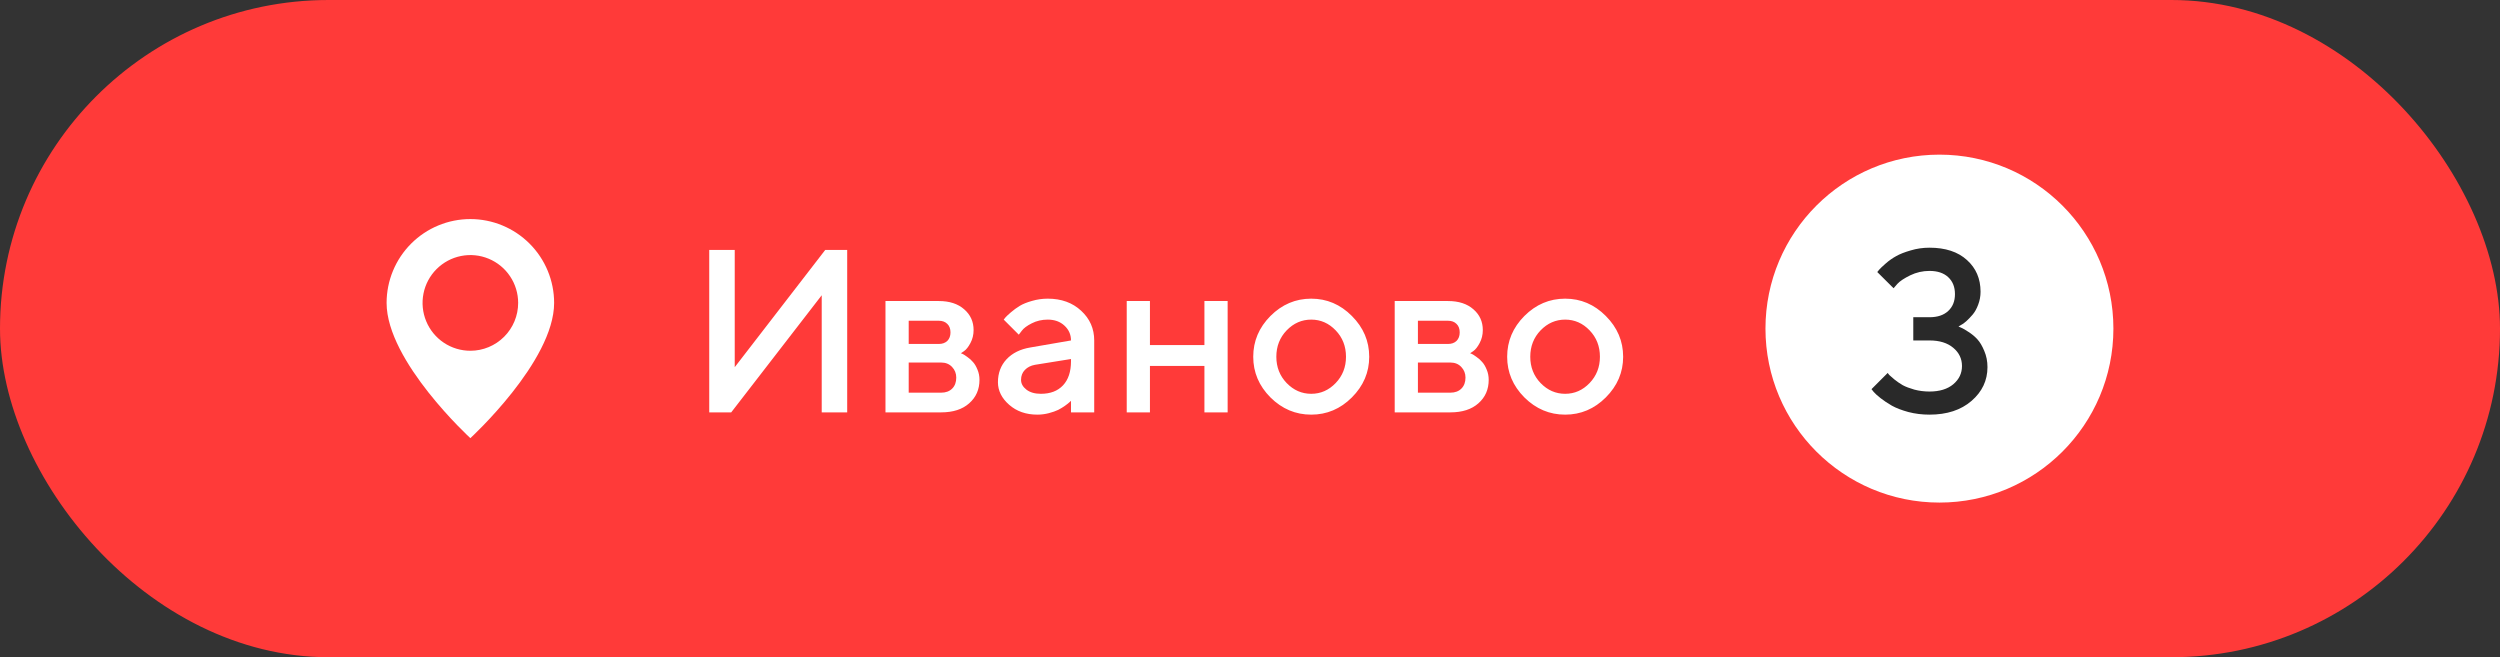 <?xml version="1.0" encoding="UTF-8"?> <svg xmlns="http://www.w3.org/2000/svg" width="194" height="51" viewBox="0 0 194 51" fill="none"><rect x="0" y="0" width="194" height="51" fill="#333333" stroke="none"/> <rect width="194" height="51" rx="25.5" fill="#FF3A39"></rect> <g clip-path="url(#clip0_205_315)"> <path d="M36.5 17C34.776 17 33.123 17.686 31.904 18.906C30.685 20.126 30 21.781 30 23.506C30 28.045 36.5 34 36.5 34C36.5 34 43 28.045 43 23.506C43 21.781 42.315 20.126 41.096 18.906C39.877 17.686 38.224 17 36.5 17ZM36.5 27.219C35.766 27.219 35.049 27.002 34.439 26.594C33.829 26.186 33.354 25.606 33.073 24.927C32.792 24.249 32.719 23.502 32.862 22.782C33.005 22.062 33.358 21.4 33.877 20.881C34.396 20.362 35.057 20.008 35.776 19.865C36.496 19.721 37.242 19.795 37.919 20.076C38.597 20.357 39.177 20.833 39.584 21.444C39.992 22.054 40.209 22.772 40.209 23.506C40.209 24.491 39.818 25.435 39.122 26.131C38.427 26.827 37.484 27.219 36.5 27.219Z" fill="white"></path> </g> <path d="M65.742 32H63.765V22.912L56.742 32H55.037V19.396H57.015V28.493L64.037 19.396H65.742V32ZM68.713 23.36H72.853C73.679 23.36 74.335 23.574 74.821 24.002C75.308 24.424 75.551 24.96 75.551 25.61C75.551 25.98 75.469 26.316 75.305 26.621C75.147 26.92 74.982 27.128 74.812 27.245L74.566 27.412C74.602 27.424 74.651 27.444 74.716 27.474C74.78 27.503 74.897 27.579 75.067 27.702C75.237 27.819 75.384 27.951 75.507 28.098C75.636 28.238 75.75 28.432 75.85 28.678C75.955 28.924 76.008 29.19 76.008 29.477C76.008 30.222 75.741 30.828 75.208 31.297C74.681 31.766 73.957 32 73.037 32H68.713V23.36ZM73.037 28.133H70.515V30.471H73.037C73.394 30.471 73.679 30.365 73.89 30.154C74.101 29.943 74.206 29.659 74.206 29.302C74.206 28.98 74.098 28.704 73.881 28.476C73.664 28.247 73.383 28.133 73.037 28.133ZM73.512 26.454C73.676 26.29 73.758 26.07 73.758 25.795C73.758 25.514 73.676 25.294 73.512 25.136C73.348 24.972 73.128 24.89 72.853 24.89H70.515V26.691H72.853C73.128 26.691 73.348 26.612 73.512 26.454ZM84.911 32H83.109V31.104C83.086 31.127 83.045 31.165 82.986 31.218C82.934 31.27 82.822 31.358 82.652 31.481C82.488 31.599 82.31 31.707 82.116 31.807C81.923 31.9 81.68 31.985 81.387 32.062C81.094 32.138 80.798 32.176 80.499 32.176C79.62 32.176 78.891 31.921 78.311 31.411C77.731 30.901 77.44 30.318 77.44 29.662C77.44 28.953 77.663 28.358 78.108 27.878C78.56 27.398 79.175 27.093 79.954 26.964L83.109 26.419C83.109 25.962 82.939 25.578 82.6 25.268C82.266 24.957 81.835 24.802 81.308 24.802C80.851 24.802 80.435 24.898 80.06 25.092C79.69 25.279 79.436 25.47 79.295 25.663L79.058 25.971L77.889 24.802C77.924 24.755 77.971 24.696 78.029 24.626C78.094 24.55 78.231 24.421 78.442 24.239C78.659 24.052 78.888 23.885 79.128 23.738C79.368 23.592 79.685 23.463 80.077 23.352C80.476 23.234 80.886 23.176 81.308 23.176C82.362 23.176 83.227 23.489 83.9 24.116C84.574 24.737 84.911 25.505 84.911 26.419V32ZM80.772 30.559C81.504 30.559 82.075 30.342 82.485 29.908C82.901 29.469 83.109 28.845 83.109 28.036V27.86L80.314 28.309C79.992 28.367 79.731 28.499 79.532 28.704C79.333 28.909 79.233 29.167 79.233 29.477C79.233 29.765 79.371 30.017 79.647 30.233C79.928 30.45 80.303 30.559 80.772 30.559ZM89.235 28.396V32H87.434V23.36H89.235V26.779H93.463V23.36H95.265V32H93.463V28.396H89.235ZM103.649 29.724C104.183 29.167 104.449 28.487 104.449 27.685C104.449 26.876 104.183 26.193 103.649 25.637C103.116 25.08 102.483 24.802 101.751 24.802C101.019 24.802 100.383 25.08 99.844 25.637C99.311 26.193 99.044 26.876 99.044 27.685C99.044 28.487 99.311 29.167 99.844 29.724C100.383 30.28 101.019 30.559 101.751 30.559C102.483 30.559 103.116 30.28 103.649 29.724ZM98.587 30.84C97.696 29.943 97.251 28.892 97.251 27.685C97.251 26.472 97.696 25.417 98.587 24.52C99.483 23.624 100.538 23.176 101.751 23.176C102.964 23.176 104.016 23.624 104.906 24.52C105.803 25.417 106.251 26.472 106.251 27.685C106.251 28.892 105.803 29.943 104.906 30.84C104.016 31.73 102.964 32.176 101.751 32.176C100.538 32.176 99.483 31.73 98.587 30.84ZM108.229 23.36H112.368C113.194 23.36 113.851 23.574 114.337 24.002C114.823 24.424 115.066 24.96 115.066 25.61C115.066 25.98 114.984 26.316 114.82 26.621C114.662 26.92 114.498 27.128 114.328 27.245L114.082 27.412C114.117 27.424 114.167 27.444 114.231 27.474C114.296 27.503 114.413 27.579 114.583 27.702C114.753 27.819 114.899 27.951 115.022 28.098C115.151 28.238 115.266 28.432 115.365 28.678C115.471 28.924 115.523 29.19 115.523 29.477C115.523 30.222 115.257 30.828 114.724 31.297C114.196 31.766 113.473 32 112.553 32H108.229V23.36ZM112.553 28.133H110.03V30.471H112.553C112.91 30.471 113.194 30.365 113.405 30.154C113.616 29.943 113.722 29.659 113.722 29.302C113.722 28.98 113.613 28.704 113.396 28.476C113.18 28.247 112.898 28.133 112.553 28.133ZM113.027 26.454C113.191 26.29 113.273 26.07 113.273 25.795C113.273 25.514 113.191 25.294 113.027 25.136C112.863 24.972 112.644 24.89 112.368 24.89H110.03V26.691H112.368C112.644 26.691 112.863 26.612 113.027 26.454ZM123.354 29.724C123.888 29.167 124.154 28.487 124.154 27.685C124.154 26.876 123.888 26.193 123.354 25.637C122.821 25.08 122.188 24.802 121.456 24.802C120.724 24.802 120.088 25.08 119.549 25.637C119.016 26.193 118.749 26.876 118.749 27.685C118.749 28.487 119.016 29.167 119.549 29.724C120.088 30.28 120.724 30.559 121.456 30.559C122.188 30.559 122.821 30.28 123.354 29.724ZM118.292 30.84C117.401 29.943 116.956 28.892 116.956 27.685C116.956 26.472 117.401 25.417 118.292 24.52C119.188 23.624 120.243 23.176 121.456 23.176C122.669 23.176 123.721 23.624 124.611 24.52C125.508 25.417 125.956 26.472 125.956 27.685C125.956 28.892 125.508 29.943 124.611 30.84C123.721 31.73 122.669 32.176 121.456 32.176C120.243 32.176 119.188 31.73 118.292 30.84Z" fill="white"></path> <circle cx="150.5" cy="25.5" r="13.5" fill="white"></circle> <path d="M151.978 25.338C152.036 25.361 152.115 25.396 152.215 25.443C152.32 25.484 152.502 25.59 152.76 25.76C153.018 25.924 153.246 26.114 153.445 26.331C153.645 26.548 153.823 26.85 153.981 27.236C154.146 27.617 154.228 28.036 154.228 28.493C154.228 29.524 153.814 30.398 152.988 31.112C152.168 31.821 151.081 32.176 149.728 32.176C149.153 32.176 148.608 32.108 148.093 31.974C147.577 31.833 147.149 31.669 146.81 31.481C146.476 31.288 146.186 31.095 145.939 30.901C145.693 30.708 145.515 30.547 145.403 30.418L145.228 30.198L146.484 28.941C146.508 28.977 146.549 29.029 146.607 29.1C146.672 29.164 146.807 29.281 147.012 29.451C147.217 29.615 147.431 29.762 147.653 29.891C147.882 30.014 148.181 30.128 148.55 30.233C148.925 30.333 149.317 30.383 149.728 30.383C150.507 30.383 151.122 30.195 151.573 29.82C152.024 29.439 152.25 28.968 152.25 28.405C152.25 27.837 152.024 27.365 151.573 26.99C151.122 26.609 150.507 26.419 149.728 26.419H148.471V24.617H149.728C150.349 24.617 150.832 24.456 151.178 24.134C151.529 23.811 151.705 23.375 151.705 22.824C151.705 22.268 151.529 21.828 151.178 21.506C150.832 21.184 150.349 21.023 149.728 21.023C149.2 21.023 148.702 21.137 148.233 21.365C147.765 21.594 147.434 21.814 147.24 22.024L146.941 22.367L145.676 21.11C145.711 21.064 145.764 20.999 145.834 20.917C145.91 20.829 146.074 20.674 146.326 20.451C146.578 20.229 146.848 20.038 147.135 19.88C147.422 19.716 147.8 19.566 148.269 19.432C148.737 19.291 149.224 19.221 149.728 19.221C150.964 19.221 151.934 19.54 152.637 20.179C153.34 20.811 153.691 21.632 153.691 22.64C153.691 22.985 153.63 23.319 153.507 23.642C153.39 23.958 153.246 24.216 153.076 24.415C152.906 24.614 152.739 24.787 152.575 24.934C152.417 25.074 152.276 25.174 152.153 25.232L151.978 25.338Z" fill="#292929"></path> <defs> <clipPath id="clip0_205_315"> <rect width="13" height="17" fill="white" transform="translate(30 17)"></rect> </clipPath> </defs> </svg> 